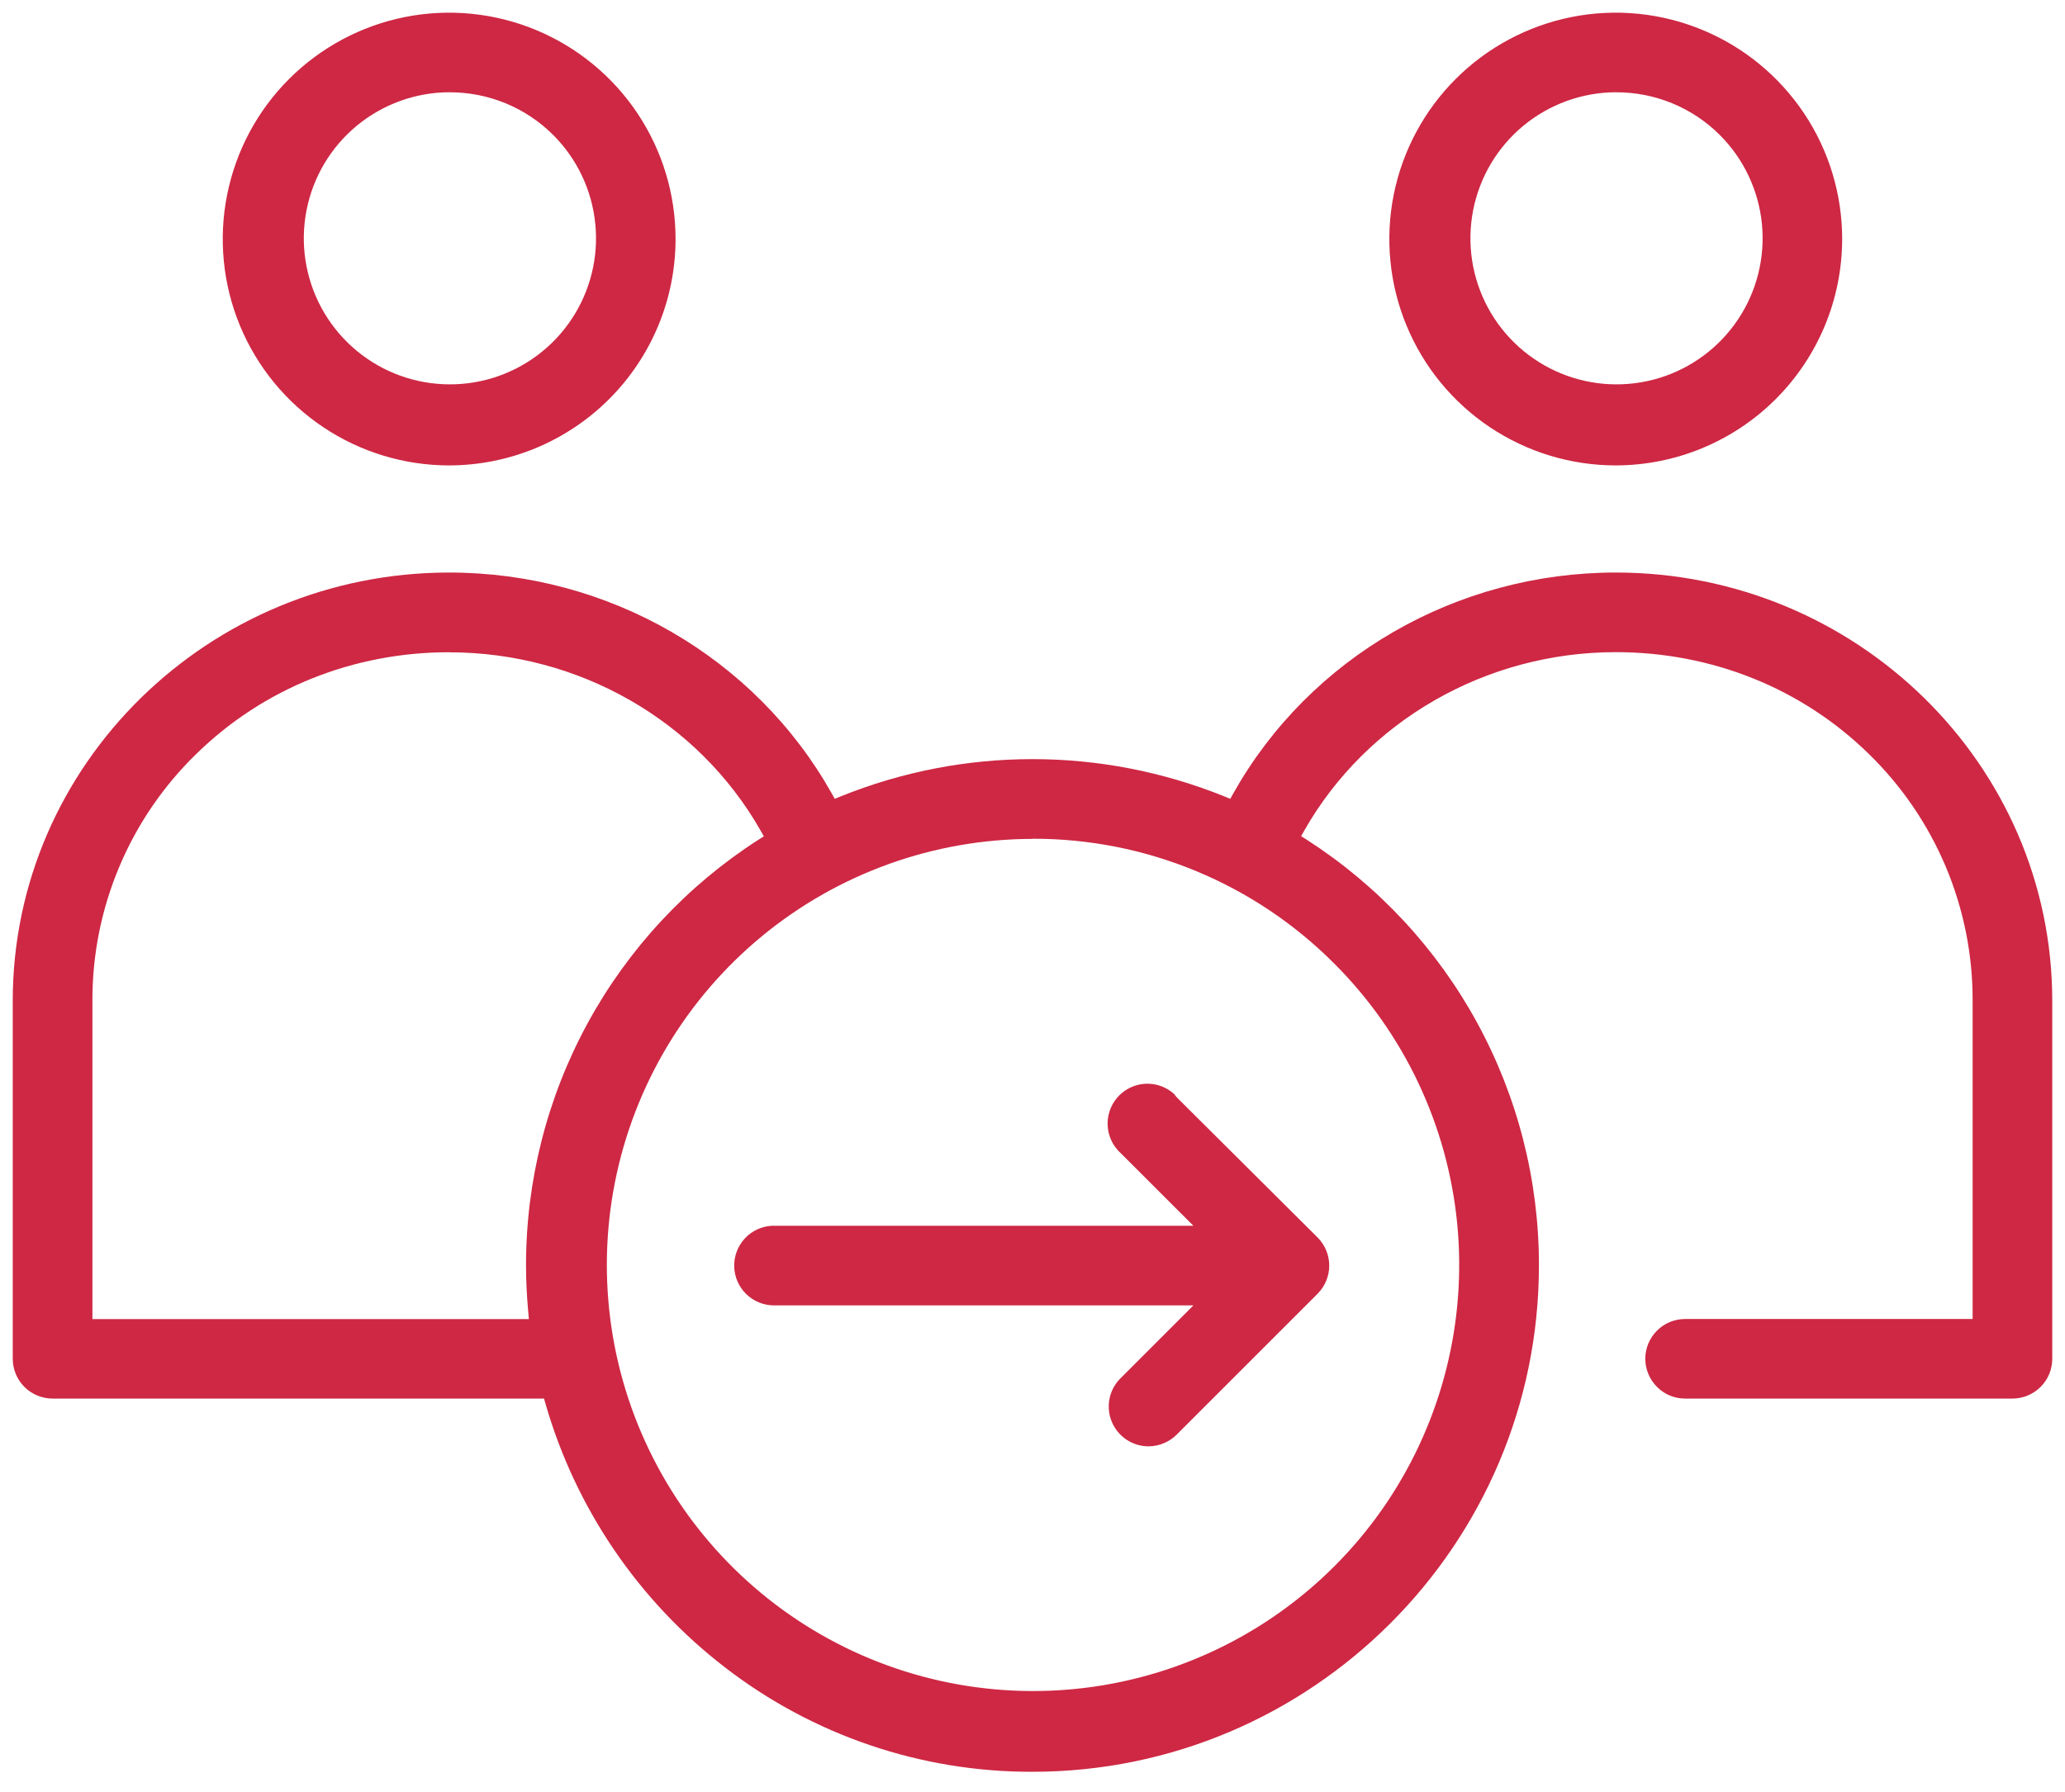 <?xml version="1.0" encoding="UTF-8"?> <svg xmlns="http://www.w3.org/2000/svg" width="53" height="46" viewBox="0 0 53 46" fill="none"> <path d="M26.499 45.485C23.642 45.493 20.864 44.549 18.604 42.802C16.386 41.094 14.773 38.721 13.999 36.031L13.963 35.904H1.348C1.077 35.903 0.818 35.796 0.626 35.604C0.435 35.413 0.327 35.153 0.327 34.882L0.327 25.693C0.327 19.631 5.352 14.699 11.528 14.698C15.62 14.698 19.382 16.872 21.349 20.372L21.425 20.508L21.569 20.448C24.732 19.168 28.268 19.168 31.431 20.448L31.575 20.508L31.651 20.372C33.618 16.872 37.38 14.698 41.472 14.698C47.648 14.698 52.673 19.629 52.673 25.693V34.882C52.673 35.153 52.566 35.413 52.374 35.604C52.182 35.796 51.923 35.903 51.652 35.904H43.249C42.981 35.904 42.723 35.799 42.533 35.609C42.437 35.514 42.36 35.401 42.308 35.276C42.255 35.151 42.228 35.017 42.228 34.882C42.228 34.611 42.336 34.352 42.528 34.16C42.719 33.969 42.979 33.861 43.249 33.861H50.629V25.693C50.633 24.512 50.399 23.342 49.941 22.253C49.483 21.164 48.81 20.178 47.964 19.354C46.243 17.669 43.937 16.742 41.47 16.742C38.146 16.742 35.083 18.498 33.476 21.321L33.394 21.466L33.534 21.554C35.365 22.73 36.871 24.347 37.913 26.257C38.955 28.167 39.5 30.309 39.498 32.485C39.498 39.654 33.666 45.485 26.499 45.485ZM26.499 21.536C23.969 21.539 21.518 22.419 19.564 24.027C17.611 25.634 16.274 27.869 15.783 30.351C15.292 32.833 15.677 35.408 16.871 37.638C18.066 39.869 19.996 41.616 22.334 42.583C24.673 43.549 27.273 43.675 29.694 42.94C32.115 42.204 34.206 40.652 35.611 38.548C37.015 36.443 37.647 33.917 37.399 31.399C37.15 28.882 36.037 26.528 34.247 24.739C33.232 23.719 32.024 22.91 30.694 22.36C29.364 21.809 27.939 21.528 26.499 21.532V21.536ZM11.531 16.744C9.066 16.744 6.758 17.671 5.037 19.356C4.19 20.18 3.518 21.165 3.06 22.255C2.602 23.344 2.368 24.514 2.372 25.695V33.863H13.574L13.557 33.671C13.52 33.263 13.501 32.866 13.501 32.489C13.499 30.313 14.044 28.171 15.086 26.261C16.128 24.351 17.634 22.734 19.465 21.558L19.605 21.47L19.522 21.324C17.915 18.5 14.856 16.746 11.529 16.746L11.531 16.744ZM29.477 37.13C29.273 37.13 29.074 37.068 28.905 36.954C28.736 36.839 28.606 36.677 28.53 36.487C28.454 36.298 28.437 36.09 28.48 35.891C28.523 35.692 28.625 35.51 28.773 35.369L30.63 33.512H19.855C19.59 33.509 19.336 33.403 19.148 33.217C18.959 33.03 18.85 32.778 18.844 32.512C18.838 32.247 18.935 31.99 19.115 31.795C19.295 31.6 19.544 31.483 19.808 31.468H30.63L28.766 29.605C28.622 29.475 28.518 29.307 28.466 29.121C28.414 28.935 28.415 28.737 28.471 28.552C28.526 28.366 28.633 28.2 28.779 28.073C28.924 27.946 29.103 27.863 29.295 27.833C29.346 27.825 29.399 27.82 29.451 27.821C29.704 27.821 29.947 27.915 30.134 28.085C30.154 28.109 30.173 28.132 30.192 28.158L30.201 28.169L33.822 31.773C34.01 31.965 34.116 32.222 34.116 32.491C34.116 32.759 34.01 33.017 33.822 33.208L30.212 36.818C30.117 36.916 30.004 36.994 29.878 37.047C29.753 37.101 29.619 37.129 29.482 37.13H29.477ZM41.47 11.948C40.321 11.948 39.197 11.607 38.242 10.969C37.286 10.33 36.541 9.423 36.101 8.361C35.661 7.299 35.546 6.13 35.77 5.003C35.995 3.876 36.548 2.84 37.361 2.028C38.174 1.215 39.209 0.662 40.336 0.437C41.464 0.213 42.632 0.328 43.694 0.768C44.756 1.208 45.663 1.953 46.302 2.908C46.941 3.864 47.281 4.988 47.281 6.137C47.279 7.678 46.667 9.155 45.577 10.244C44.488 11.333 43.011 11.946 41.47 11.948ZM41.47 2.368C40.603 2.372 39.765 2.677 39.097 3.229C38.43 3.782 37.974 4.549 37.809 5.4C37.643 6.251 37.777 7.133 38.188 7.896C38.599 8.659 39.262 9.256 40.063 9.586C40.865 9.915 41.756 9.957 42.585 9.704C43.414 9.451 44.13 8.918 44.61 8.197C45.091 7.475 45.306 6.61 45.221 5.747C45.135 4.885 44.754 4.078 44.141 3.466C43.79 3.115 43.373 2.838 42.915 2.65C42.457 2.462 41.965 2.367 41.47 2.369V2.368ZM11.528 11.948C10.379 11.948 9.255 11.607 8.3 10.969C7.344 10.33 6.599 9.423 6.159 8.361C5.72 7.299 5.604 6.13 5.829 5.003C6.053 3.876 6.606 2.84 7.419 2.028C8.232 1.215 9.267 0.662 10.395 0.437C11.522 0.213 12.69 0.328 13.752 0.768C14.814 1.208 15.722 1.953 16.36 2.908C16.999 3.864 17.339 4.988 17.339 6.137C17.338 7.678 16.725 9.155 15.635 10.244C14.546 11.333 13.069 11.946 11.528 11.948ZM11.528 2.368C10.662 2.372 9.823 2.677 9.155 3.229C8.488 3.782 8.032 4.549 7.867 5.4C7.701 6.251 7.835 7.133 8.246 7.896C8.657 8.659 9.32 9.256 10.121 9.586C10.923 9.915 11.814 9.957 12.643 9.704C13.472 9.451 14.188 8.918 14.668 8.197C15.149 7.475 15.365 6.61 15.279 5.747C15.194 4.885 14.812 4.078 14.199 3.466C13.848 3.115 13.431 2.838 12.973 2.65C12.515 2.462 12.024 2.367 11.528 2.369V2.368Z" fill="#CE2844"></path> </svg> 